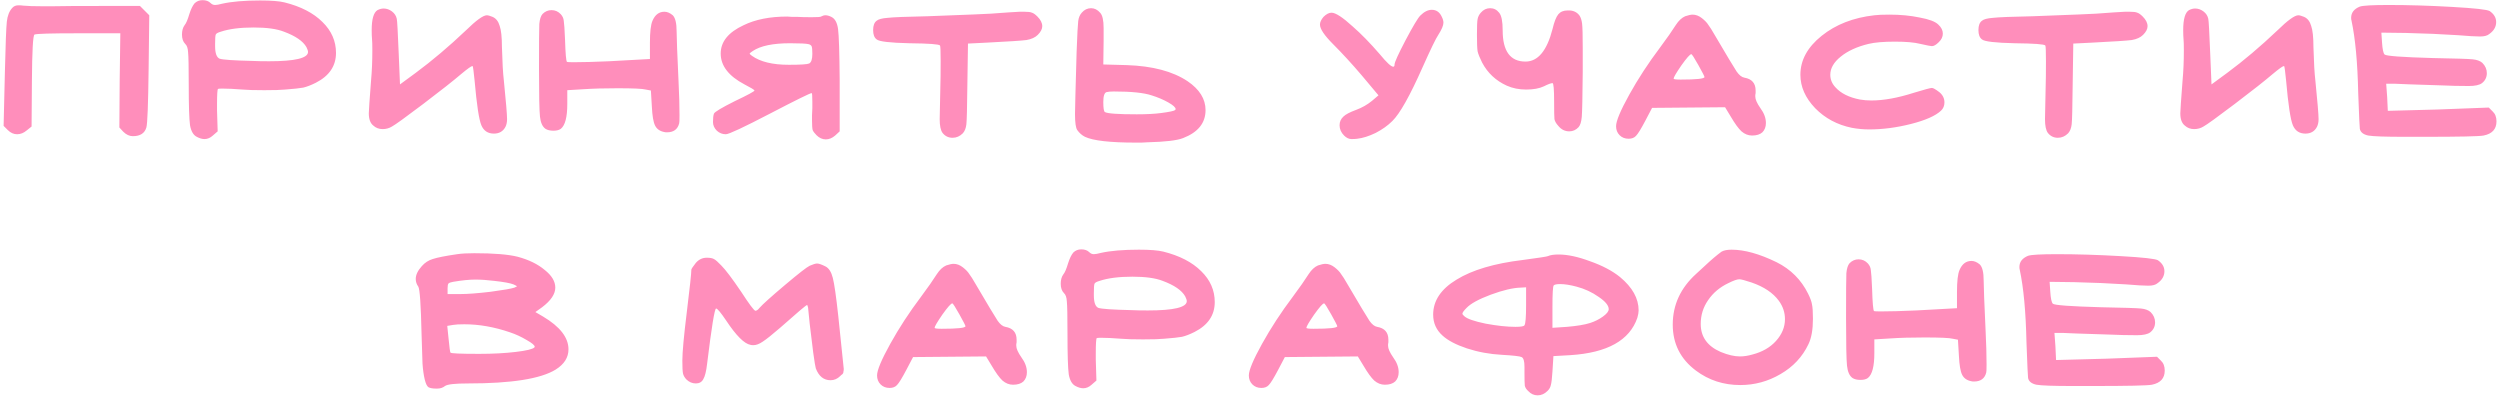 <?xml version="1.0" encoding="UTF-8"?> <svg xmlns="http://www.w3.org/2000/svg" width="622" height="99" viewBox="0 0 622 99" fill="none"><path d="M3.058 1.96C3.432 1.533 3.938 1.32 4.578 1.32C5.058 1.32 5.458 1.347 5.778 1.4C6.845 1.507 8.472 1.56 10.658 1.56H12.978C14.898 1.507 19.405 1.48 26.498 1.48H34.818L37.138 3.8L36.978 17.08C36.872 25.933 36.685 30.813 36.418 31.72C35.992 33.16 34.872 33.88 33.058 33.88C32.205 33.88 31.405 33.507 30.658 32.76L29.698 31.72L29.778 19.96L29.938 8.28H19.458C12.632 8.28 9.005 8.387 8.578 8.6C8.205 8.813 7.992 12.68 7.938 20.2L7.858 31.48L6.658 32.44C5.912 33.08 5.112 33.4 4.258 33.4C3.405 33.4 2.632 33.053 1.938 32.36L0.898 31.32L1.218 17.88C1.378 11.053 1.538 6.893 1.698 5.4C1.858 3.907 2.312 2.76 3.058 1.96ZM70.637 7.88C68.877 7.187 66.371 6.84 63.117 6.84C59.757 6.84 57.037 7.187 54.957 7.88C54.211 8.093 53.784 8.333 53.677 8.6C53.571 8.867 53.517 9.64 53.517 10.92V11.48C53.517 13.24 53.891 14.28 54.637 14.6C55.437 14.867 58.184 15.053 62.877 15.16C63.891 15.213 65.251 15.24 66.957 15.24C73.41 15.24 76.637 14.467 76.637 12.92C76.637 12.653 76.504 12.253 76.237 11.72C75.384 10.227 73.517 8.947 70.637 7.88ZM48.397 0.84C48.931 0.307 49.597 0.04 50.397 0.04C51.251 0.04 51.917 0.28 52.397 0.76C52.717 1.08 53.09 1.24 53.517 1.24C53.891 1.24 54.477 1.133 55.277 0.92C57.677 0.387 60.824 0.12 64.717 0.12C67.49 0.12 69.517 0.28 70.797 0.6C74.85 1.613 77.997 3.24 80.237 5.48C82.477 7.667 83.597 10.227 83.597 13.16C83.597 16.413 81.917 18.893 78.557 20.6C77.384 21.187 76.344 21.587 75.437 21.8C74.584 21.96 73.091 22.12 70.957 22.28C69.944 22.387 68.21 22.44 65.757 22.44C63.304 22.44 61.49 22.387 60.317 22.28C58.291 22.12 56.637 22.04 55.357 22.04C54.664 22.04 54.291 22.067 54.237 22.12C54.077 22.28 53.997 23.56 53.997 25.96V27.48L54.157 32.68L52.957 33.72C52.317 34.307 51.624 34.6 50.877 34.6C50.291 34.6 49.651 34.413 48.957 34.04C48.104 33.613 47.544 32.653 47.277 31.16C47.064 29.613 46.957 26.227 46.957 21C46.957 16.68 46.904 14.013 46.797 13C46.744 11.987 46.504 11.293 46.077 10.92C45.544 10.387 45.277 9.613 45.277 8.6C45.277 7.64 45.49 6.867 45.917 6.28C46.291 5.853 46.691 4.92 47.117 3.48C47.49 2.307 47.917 1.427 48.397 0.84ZM93.918 2.52C94.451 2.253 94.958 2.12 95.438 2.12C96.184 2.12 96.878 2.36 97.518 2.84C98.158 3.32 98.558 3.933 98.718 4.68C98.825 5.107 98.984 7.987 99.198 13.32L99.518 21L103.438 18.12C107.544 15.08 111.704 11.56 115.918 7.56C118.478 5.053 120.211 3.8 121.118 3.8C121.438 3.8 121.918 3.933 122.558 4.2C123.411 4.573 123.998 5.32 124.318 6.44C124.691 7.507 124.878 9.24 124.878 11.64C124.984 15.48 125.144 18.28 125.358 20.04C125.891 25.32 126.158 28.52 126.158 29.64C126.158 30.387 126.024 31.027 125.758 31.56C125.171 32.68 124.211 33.24 122.878 33.24C121.384 33.24 120.344 32.547 119.758 31.16C119.171 29.773 118.611 26.067 118.078 20.04C117.864 17.853 117.704 16.653 117.598 16.44H117.518C117.251 16.44 116.318 17.107 114.718 18.44C112.851 20.04 109.704 22.52 105.278 25.88C100.904 29.187 98.318 31.053 97.518 31.48C96.825 31.907 96.051 32.12 95.198 32.12C94.291 32.12 93.518 31.827 92.878 31.24C92.131 30.653 91.758 29.64 91.758 28.2C91.758 27.613 91.945 24.893 92.318 20.04C92.531 17.747 92.638 15.24 92.638 12.52C92.638 11.133 92.611 10.2 92.558 9.72C92.504 9.187 92.478 8.44 92.478 7.48C92.478 4.76 92.958 3.107 93.918 2.52ZM134.982 3.48C135.622 2.84 136.368 2.52 137.222 2.52C138.128 2.52 138.902 2.867 139.542 3.56C139.968 4.04 140.208 4.573 140.262 5.16C140.368 5.747 140.475 7.32 140.582 9.88C140.688 13.347 140.848 15.187 141.062 15.4C141.115 15.453 141.702 15.48 142.822 15.48C145.008 15.48 147.915 15.4 151.542 15.24L161.702 14.68V10.68C161.702 7.96 161.915 6.12 162.342 5.16C162.982 3.667 163.968 2.92 165.302 2.92C165.995 2.92 166.688 3.213 167.382 3.8C168.022 4.44 168.342 5.773 168.342 7.8C168.342 9.293 168.502 13.453 168.822 20.28C168.982 23.533 169.062 26.333 169.062 28.68C169.062 29.907 169.035 30.573 168.982 30.68C168.608 32.173 167.595 32.92 165.942 32.92C165.622 32.92 165.382 32.893 165.222 32.84C164.155 32.627 163.408 32.093 162.982 31.24C162.555 30.387 162.288 28.813 162.182 26.52L161.942 22.52L160.662 22.28C159.862 22.067 157.515 21.96 153.622 21.96C150.315 21.96 147.488 22.04 145.142 22.2L141.142 22.44V25.88C141.142 29.133 140.608 31.187 139.542 32.04C139.115 32.36 138.502 32.52 137.702 32.52C136.848 32.52 136.182 32.36 135.702 32.04C134.955 31.507 134.502 30.493 134.342 29C134.182 27.507 134.102 23.533 134.102 17.08C134.102 10.787 134.128 7.08 134.182 5.96C134.288 4.787 134.555 3.96 134.982 3.48ZM201.23 11C200.644 10.84 199.097 10.76 196.59 10.76C192.324 10.76 189.23 11.4 187.31 12.68C186.83 13 186.564 13.213 186.51 13.32C186.51 13.427 186.697 13.613 187.07 13.88C189.15 15.373 192.217 16.12 196.27 16.12C199.15 16.12 200.83 16.013 201.31 15.8C201.844 15.533 202.11 14.733 202.11 13.4C202.11 12.44 202.057 11.827 201.95 11.56C201.844 11.293 201.604 11.107 201.23 11ZM204.27 4.12C204.644 3.907 205.017 3.8 205.39 3.8C205.817 3.8 206.297 3.933 206.83 4.2C207.737 4.627 208.297 5.64 208.51 7.24C208.724 8.84 208.857 13.053 208.91 19.88V32.68L207.79 33.72C207.044 34.36 206.27 34.68 205.47 34.68C204.617 34.68 203.844 34.333 203.15 33.64C202.67 33.16 202.35 32.733 202.19 32.36C202.084 31.933 202.03 31.133 202.03 29.96C202.03 29.747 202.03 29.32 202.03 28.68C202.084 27.987 202.11 27.4 202.11 26.92V25.32C202.11 23.88 202.057 23.16 201.95 23.16C201.577 23.16 198.11 24.867 191.55 28.28C184.99 31.693 181.337 33.4 180.59 33.4C179.737 33.4 178.99 33.107 178.35 32.52C177.71 31.88 177.39 31.16 177.39 30.36C177.39 29.4 177.47 28.707 177.63 28.28C177.79 27.853 179.524 26.813 182.83 25.16C186.084 23.613 187.71 22.733 187.71 22.52C187.71 22.36 186.884 21.853 185.23 21C181.284 18.92 179.31 16.36 179.31 13.32C179.31 10.387 181.204 8.04 184.99 6.28C187.924 4.84 191.55 4.12 195.87 4.12C196.137 4.12 196.537 4.147 197.07 4.2C197.657 4.2 198.11 4.2 198.43 4.2C199.284 4.253 200.457 4.28 201.95 4.28C203.39 4.28 204.164 4.227 204.27 4.12ZM246.514 3.4C250.087 3.133 252.487 2.973 253.714 2.92H254.834C255.794 2.92 256.434 3 256.754 3.16C257.127 3.267 257.581 3.587 258.114 4.12C258.914 4.92 259.314 5.72 259.314 6.52C259.314 7.213 258.941 7.933 258.194 8.68C257.554 9.32 256.621 9.747 255.394 9.96C254.167 10.12 250.914 10.333 245.634 10.6L240.834 10.84L240.674 21.48C240.621 26.813 240.541 29.96 240.434 30.92C240.327 31.88 240.034 32.627 239.554 33.16C238.807 33.907 237.954 34.28 236.994 34.28C235.981 34.28 235.154 33.88 234.514 33.08C234.034 32.44 233.794 31.293 233.794 29.64C233.794 29.587 233.847 27 233.954 21.88C234.007 20.227 234.034 18.013 234.034 15.24C234.034 12.733 233.981 11.427 233.874 11.32C233.661 11 231.127 10.813 226.274 10.76C221.421 10.653 218.701 10.333 218.114 9.8C217.527 9.373 217.234 8.6 217.234 7.48C217.234 6.36 217.527 5.587 218.114 5.16C218.541 4.787 219.447 4.547 220.834 4.44C222.221 4.28 225.554 4.147 230.834 4.04C240.754 3.667 245.981 3.453 246.514 3.4ZM286.501 23.72C284.581 23.08 281.461 22.76 277.141 22.76C276.341 22.76 275.728 22.813 275.301 22.92C274.768 23.08 274.501 23.907 274.501 25.4C274.501 26.893 274.634 27.72 274.901 27.88C275.541 28.253 278.181 28.44 282.821 28.44C285.274 28.44 287.301 28.333 288.901 28.12C290.928 27.853 292.074 27.613 292.341 27.4C292.448 27.293 292.501 27.213 292.501 27.16C292.501 26.733 291.888 26.173 290.661 25.48C289.434 24.787 288.048 24.2 286.501 23.72ZM269.141 3.16C269.781 2.413 270.554 2.04 271.461 2.04C272.314 2.04 273.061 2.413 273.701 3.16C274.288 3.747 274.581 5.027 274.581 7V10.12L274.501 16.04L280.341 16.2C286.741 16.413 291.781 17.747 295.461 20.2C298.448 22.227 299.941 24.627 299.941 27.4C299.941 30.6 298.074 32.92 294.341 34.36C292.848 34.947 289.914 35.293 285.541 35.4C285.221 35.4 284.714 35.427 284.021 35.48C283.381 35.48 282.901 35.48 282.581 35.48C276.181 35.48 271.968 35 269.941 34.04C269.194 33.667 268.554 33.107 268.021 32.36C267.648 31.827 267.461 30.493 267.461 28.36C267.461 27.293 267.594 22.147 267.861 12.92C268.021 8.6 268.154 6.04 268.261 5.24C268.368 4.387 268.661 3.693 269.141 3.16ZM353.366 3.88C354.326 2.92 355.286 2.44 356.246 2.44C357.366 2.44 358.193 3.027 358.726 4.2C358.993 4.733 359.126 5.213 359.126 5.64C359.126 6.333 358.699 7.347 357.846 8.68C357.259 9.533 355.953 12.227 353.926 16.76C350.779 23.853 348.273 28.307 346.406 30.12C345.286 31.24 343.899 32.227 342.246 33.08C340.593 33.88 339.073 34.36 337.686 34.52C337.313 34.573 336.833 34.6 336.246 34.6C335.606 34.6 334.993 34.307 334.406 33.72C333.659 32.973 333.286 32.12 333.286 31.16C333.286 30.307 333.606 29.587 334.246 29C334.779 28.467 335.846 27.907 337.446 27.32C338.886 26.787 340.193 26.04 341.366 25.08L342.966 23.72L338.806 18.76C336.353 15.88 333.979 13.293 331.686 11C329.499 8.813 328.406 7.187 328.406 6.12C328.406 5.533 328.699 4.893 329.286 4.2C329.979 3.507 330.646 3.16 331.286 3.16C332.299 3.16 334.059 4.307 336.566 6.6C338.646 8.413 340.886 10.707 343.286 13.48C344.993 15.56 346.113 16.6 346.646 16.6C346.859 16.6 346.966 16.413 346.966 16.04C346.966 15.507 347.873 13.507 349.686 10.04C351.553 6.52 352.779 4.467 353.366 3.88ZM368.425 3.16C369.065 2.413 369.838 2.04 370.745 2.04C371.651 2.04 372.398 2.413 372.985 3.16C373.571 3.853 373.865 5.32 373.865 7.56C373.865 12.733 375.758 15.32 379.545 15.32C382.638 15.32 384.878 12.627 386.265 7.24C386.691 5.427 387.171 4.2 387.705 3.56C388.238 2.92 389.011 2.6 390.025 2.6H390.505C391.571 2.653 392.398 3.08 392.985 3.88C393.305 4.36 393.518 5.027 393.625 5.88C393.731 6.733 393.785 8.787 393.785 12.04V17.88C393.731 24.067 393.651 27.8 393.545 29.08C393.438 30.307 393.171 31.16 392.745 31.64C392.105 32.333 391.331 32.68 390.425 32.68C389.358 32.68 388.451 32.227 387.705 31.32C387.171 30.733 386.851 30.173 386.745 29.64C386.691 29.053 386.665 27.613 386.665 25.32C386.665 22.227 386.531 20.68 386.265 20.68C385.891 20.68 385.171 20.947 384.105 21.48C382.985 22.013 381.518 22.28 379.705 22.28C377.945 22.28 376.345 21.96 374.905 21.32C372.185 20.093 370.131 18.173 368.745 15.56C368.158 14.387 367.785 13.453 367.625 12.76C367.518 12.067 367.465 10.68 367.465 8.6C367.465 6.573 367.518 5.293 367.625 4.76C367.731 4.173 367.998 3.64 368.425 3.16ZM424.078 19.16C424.078 19 423.571 18.013 422.558 16.2C421.544 14.387 420.958 13.48 420.798 13.48C420.478 13.48 419.651 14.413 418.318 16.28C417.038 18.147 416.398 19.24 416.398 19.56C416.398 19.72 416.984 19.8 418.158 19.8C422.104 19.8 424.078 19.587 424.078 19.16ZM419.278 4.04C420.078 3.773 420.691 3.64 421.118 3.64C421.918 3.64 422.691 3.933 423.438 4.52C424.184 5.107 424.718 5.667 425.038 6.2C425.411 6.68 425.918 7.48 426.558 8.6C429.598 13.773 431.438 16.84 432.078 17.8C432.718 18.707 433.358 19.213 433.998 19.32C435.864 19.64 436.798 20.707 436.798 22.52V23.16C436.798 23.267 436.771 23.427 436.718 23.64C436.718 23.853 436.718 23.987 436.718 24.04C436.718 24.733 437.144 25.693 437.998 26.92C438.904 28.147 439.358 29.373 439.358 30.6C439.358 31.56 439.064 32.333 438.478 32.92C437.891 33.453 437.038 33.72 435.918 33.72C434.958 33.72 434.078 33.373 433.278 32.68C432.531 31.987 431.624 30.733 430.558 28.92L429.198 26.68C427.171 26.68 424.131 26.707 420.078 26.76C416.078 26.813 413.064 26.84 411.038 26.84L409.358 30.04C408.291 32.067 407.518 33.32 407.038 33.8C406.611 34.28 405.998 34.52 405.198 34.52C404.291 34.52 403.544 34.227 402.958 33.64C402.371 33.053 402.078 32.307 402.078 31.4C402.078 30.12 403.171 27.507 405.358 23.56C407.544 19.613 410.104 15.693 413.038 11.8C414.744 9.507 416.051 7.64 416.958 6.2C417.651 5.133 418.424 4.413 419.278 4.04ZM466.337 3.8C467.137 3.693 468.391 3.64 470.097 3.64C472.817 3.64 475.324 3.88 477.617 4.36C479.964 4.787 481.511 5.373 482.257 6.12C483.004 6.813 483.377 7.56 483.377 8.36C483.377 9.16 483.031 9.88 482.337 10.52C481.697 11.16 481.137 11.48 480.657 11.48C480.391 11.48 479.431 11.293 477.777 10.92C476.337 10.547 474.231 10.36 471.457 10.36C468.631 10.36 466.444 10.547 464.897 10.92C462.017 11.613 459.697 12.68 457.937 14.12C456.231 15.507 455.377 17 455.377 18.6C455.377 19.773 455.804 20.813 456.657 21.72C457.991 23.213 460.017 24.227 462.737 24.76C463.644 24.92 464.604 25 465.617 25C468.657 25 472.177 24.36 476.177 23.08C478.791 22.28 480.284 21.88 480.657 21.88C480.977 21.88 481.591 22.227 482.497 22.92C483.351 23.613 483.777 24.467 483.777 25.48C483.777 26.333 483.484 27.027 482.897 27.56C481.511 28.84 479.031 29.933 475.457 30.84C471.884 31.747 468.417 32.2 465.057 32.2C463.617 32.2 462.177 32.067 460.737 31.8C457.111 31.053 454.071 29.427 451.617 26.92C449.164 24.36 447.937 21.587 447.937 18.6C447.937 14.973 449.697 11.747 453.217 8.92C456.737 6.093 461.111 4.387 466.337 3.8ZM521.514 3.4C525.087 3.133 527.487 2.973 528.714 2.92H529.834C530.794 2.92 531.434 3 531.754 3.16C532.127 3.267 532.581 3.587 533.114 4.12C533.914 4.92 534.314 5.72 534.314 6.52C534.314 7.213 533.941 7.933 533.194 8.68C532.554 9.32 531.621 9.747 530.394 9.96C529.167 10.12 525.914 10.333 520.634 10.6L515.834 10.84L515.674 21.48C515.621 26.813 515.541 29.96 515.434 30.92C515.327 31.88 515.034 32.627 514.554 33.16C513.807 33.907 512.954 34.28 511.994 34.28C510.981 34.28 510.154 33.88 509.514 33.08C509.034 32.44 508.794 31.293 508.794 29.64C508.794 29.587 508.847 27 508.954 21.88C509.007 20.227 509.034 18.013 509.034 15.24C509.034 12.733 508.981 11.427 508.874 11.32C508.661 11 506.127 10.813 501.274 10.76C496.421 10.653 493.701 10.333 493.114 9.8C492.527 9.373 492.234 8.6 492.234 7.48C492.234 6.36 492.527 5.587 493.114 5.16C493.541 4.787 494.447 4.547 495.834 4.44C497.221 4.28 500.554 4.147 505.834 4.04C515.754 3.667 520.981 3.453 521.514 3.4ZM544.621 2.52C545.154 2.253 545.661 2.12 546.141 2.12C546.888 2.12 547.581 2.36 548.221 2.84C548.861 3.32 549.261 3.933 549.421 4.68C549.528 5.107 549.688 7.987 549.901 13.32L550.221 21L554.141 18.12C558.248 15.08 562.408 11.56 566.621 7.56C569.181 5.053 570.914 3.8 571.821 3.8C572.141 3.8 572.621 3.933 573.261 4.2C574.114 4.573 574.701 5.32 575.021 6.44C575.394 7.507 575.581 9.24 575.581 11.64C575.688 15.48 575.848 18.28 576.061 20.04C576.594 25.32 576.861 28.52 576.861 29.64C576.861 30.387 576.728 31.027 576.461 31.56C575.874 32.68 574.914 33.24 573.581 33.24C572.088 33.24 571.048 32.547 570.461 31.16C569.874 29.773 569.314 26.067 568.781 20.04C568.568 17.853 568.408 16.653 568.301 16.44H568.221C567.954 16.44 567.021 17.107 565.421 18.44C563.554 20.04 560.408 22.52 555.981 25.88C551.608 29.187 549.021 31.053 548.221 31.48C547.528 31.907 546.754 32.12 545.901 32.12C544.994 32.12 544.221 31.827 543.581 31.24C542.834 30.653 542.461 29.64 542.461 28.2C542.461 27.613 542.648 24.893 543.021 20.04C543.234 17.747 543.341 15.24 543.341 12.52C543.341 11.133 543.314 10.2 543.261 9.72C543.208 9.187 543.181 8.44 543.181 7.48C543.181 4.76 543.661 3.107 544.621 2.52ZM587.125 1.64C587.925 1.373 590.325 1.24 594.325 1.24C599.231 1.24 604.485 1.4 610.085 1.72C615.738 2.04 618.858 2.387 619.445 2.76C620.511 3.507 621.045 4.413 621.045 5.48C621.045 6.653 620.485 7.64 619.365 8.44C618.885 8.867 618.111 9.08 617.045 9.08C615.925 9.08 614.111 8.973 611.605 8.76C607.498 8.493 603.178 8.307 598.645 8.2L592.485 8.12L592.645 10.52C592.751 12.227 592.965 13.24 593.285 13.56C593.658 13.933 597.631 14.227 605.205 14.44C610.858 14.547 614.191 14.653 615.205 14.76C616.271 14.867 617.071 15.16 617.605 15.64C618.351 16.387 618.725 17.24 618.725 18.2C618.725 19.213 618.325 20.04 617.525 20.68C616.885 21.16 615.791 21.4 614.245 21.4C611.898 21.4 609.605 21.347 607.365 21.24C600.431 21.027 596.645 20.893 596.005 20.84H593.685L593.925 24.12L594.085 27.56H594.645C595.071 27.56 599.071 27.453 606.645 27.24L619.205 26.76L620.165 27.72C620.805 28.307 621.125 29.133 621.125 30.2C621.125 32.12 620.058 33.293 617.925 33.72C616.858 33.933 611.871 34.04 602.965 34.04H598.325C593.471 34.04 590.431 33.933 589.205 33.72C587.978 33.453 587.285 32.893 587.125 32.04C587.071 31.88 586.938 28.92 586.725 23.16C586.565 15.587 586.005 9.56 585.045 5.08C584.991 4.92 584.965 4.707 584.965 4.44C584.965 3.16 585.685 2.227 587.125 1.64ZM126.878 82.68C122.984 81.347 119.198 80.68 115.518 80.68C114.238 80.68 113.304 80.733 112.718 80.84L111.278 81.08L111.598 84.2C111.811 86.44 111.971 87.613 112.078 87.72C112.131 87.933 114.504 88.04 119.198 88.04C122.611 88.04 125.651 87.88 128.318 87.56C130.984 87.24 132.531 86.867 132.958 86.44C133.011 86.387 133.038 86.333 133.038 86.28C133.038 85.907 132.371 85.347 131.038 84.6C129.704 83.8 128.318 83.16 126.878 82.68ZM122.957 69.88C121.251 69.667 119.678 69.56 118.238 69.56C116.744 69.56 114.904 69.747 112.718 70.12C112.131 70.227 111.758 70.36 111.598 70.52C111.438 70.68 111.358 71.08 111.358 71.72V73.16H114.638C116.344 73.16 118.798 72.973 121.998 72.6C125.198 72.173 127.198 71.827 127.998 71.56C128.424 71.347 128.638 71.24 128.638 71.24C128.638 71.187 128.344 71.027 127.758 70.76C126.958 70.44 125.358 70.147 122.957 69.88ZM113.758 63.24C114.824 63.08 116.238 63 117.998 63C122.851 63 126.451 63.293 128.798 63.88C131.571 64.627 133.811 65.72 135.518 67.16C137.278 68.547 138.158 70.013 138.158 71.56C138.158 73.16 137.064 74.787 134.878 76.44L133.198 77.64L135.118 78.76C139.331 81.267 141.438 83.987 141.438 86.92C141.438 88.947 140.371 90.627 138.238 91.96C134.504 94.253 127.251 95.4 116.478 95.4C113.224 95.4 111.304 95.613 110.718 96.04C110.184 96.467 109.544 96.68 108.798 96.68H108.478C107.678 96.68 107.064 96.573 106.638 96.36C106.264 96.147 105.944 95.507 105.678 94.44C105.411 93.32 105.224 91.987 105.118 90.44C105.064 88.893 104.984 86.387 104.878 82.92C104.718 75.827 104.451 71.96 104.078 71.32C103.651 70.733 103.438 70.093 103.438 69.4C103.438 68.387 103.944 67.32 104.958 66.2C105.704 65.347 106.611 64.76 107.678 64.44C108.798 64.067 110.824 63.667 113.758 63.24ZM169.768 89.72C169.768 87.64 170.141 83.587 170.888 77.56C171.634 71.48 172.008 67.987 172.008 67.08C172.008 66.92 172.381 66.36 173.128 65.4C173.874 64.547 174.781 64.12 175.848 64.12C176.648 64.12 177.234 64.227 177.608 64.44C178.034 64.653 178.648 65.187 179.448 66.04C180.514 67.107 182.168 69.293 184.408 72.6C186.381 75.64 187.554 77.213 187.928 77.32C188.248 77.32 188.594 77.08 188.968 76.6C189.768 75.693 191.874 73.8 195.288 70.92C198.701 68.04 200.754 66.44 201.448 66.12C202.301 65.747 202.914 65.56 203.288 65.56C203.714 65.56 204.408 65.8 205.368 66.28C206.221 66.707 206.834 67.667 207.208 69.16C207.581 70.6 208.034 73.773 208.568 78.68C209.474 87.267 209.928 91.64 209.928 91.8C209.928 92.067 209.901 92.28 209.848 92.44C209.848 92.6 209.821 92.733 209.767 92.84C209.714 92.947 209.661 93.027 209.608 93.08C209.554 93.133 209.448 93.213 209.288 93.32C209.181 93.427 209.101 93.507 209.048 93.56C208.354 94.253 207.554 94.6 206.648 94.6C204.941 94.6 203.714 93.613 202.968 91.64C202.861 91.32 202.648 90.013 202.328 87.72C202.061 85.427 201.768 83.027 201.448 80.52C201.181 78.013 201.048 76.68 201.048 76.52C200.941 76.093 200.861 75.88 200.808 75.88C200.594 75.88 198.354 77.773 194.088 81.56C192.114 83.267 190.674 84.413 189.768 85C188.914 85.587 188.141 85.88 187.448 85.88C187.128 85.88 186.888 85.853 186.728 85.8C185.181 85.533 183.154 83.507 180.648 79.72C179.314 77.747 178.488 76.76 178.168 76.76C177.794 76.76 177.048 81.347 175.928 90.52C175.714 92.387 175.394 93.667 174.968 94.36C174.594 95.053 173.981 95.4 173.128 95.4C172.221 95.4 171.421 95.053 170.728 94.36C170.301 93.88 170.034 93.4 169.928 92.92C169.821 92.387 169.768 91.32 169.768 89.72ZM240.211 81.16C240.211 81 239.704 80.013 238.691 78.2C237.677 76.387 237.091 75.48 236.931 75.48C236.611 75.48 235.784 76.413 234.451 78.28C233.171 80.147 232.531 81.24 232.531 81.56C232.531 81.72 233.117 81.8 234.291 81.8C238.237 81.8 240.211 81.587 240.211 81.16ZM235.411 66.04C236.211 65.773 236.824 65.64 237.251 65.64C238.051 65.64 238.824 65.933 239.571 66.52C240.317 67.107 240.851 67.667 241.171 68.2C241.544 68.68 242.051 69.48 242.691 70.6C245.731 75.773 247.571 78.84 248.211 79.8C248.851 80.707 249.491 81.213 250.131 81.32C251.997 81.64 252.931 82.707 252.931 84.52V85.16C252.931 85.267 252.904 85.427 252.851 85.64C252.851 85.853 252.851 85.987 252.851 86.04C252.851 86.733 253.277 87.693 254.131 88.92C255.037 90.147 255.491 91.373 255.491 92.6C255.491 93.56 255.197 94.333 254.611 94.92C254.024 95.453 253.171 95.72 252.051 95.72C251.091 95.72 250.211 95.373 249.411 94.68C248.664 93.987 247.757 92.733 246.691 90.92L245.331 88.68C243.304 88.68 240.264 88.707 236.211 88.76C232.211 88.813 229.197 88.84 227.171 88.84L225.491 92.04C224.424 94.067 223.651 95.32 223.171 95.8C222.744 96.28 222.131 96.52 221.331 96.52C220.424 96.52 219.677 96.227 219.091 95.64C218.504 95.053 218.211 94.307 218.211 93.4C218.211 92.12 219.304 89.507 221.491 85.56C223.677 81.613 226.237 77.693 229.171 73.8C230.877 71.507 232.184 69.64 233.091 68.2C233.784 67.133 234.557 66.413 235.411 66.04ZM289.27 69.88C287.51 69.187 285.003 68.84 281.75 68.84C278.39 68.84 275.67 69.187 273.59 69.88C272.843 70.093 272.417 70.333 272.31 70.6C272.203 70.867 272.15 71.64 272.15 72.92V73.48C272.15 75.24 272.523 76.28 273.27 76.6C274.07 76.867 276.817 77.053 281.51 77.16C282.523 77.213 283.883 77.24 285.59 77.24C292.043 77.24 295.27 76.467 295.27 74.92C295.27 74.653 295.137 74.253 294.87 73.72C294.017 72.227 292.15 70.947 289.27 69.88ZM267.03 62.84C267.563 62.307 268.23 62.04 269.03 62.04C269.883 62.04 270.55 62.28 271.03 62.76C271.35 63.08 271.723 63.24 272.15 63.24C272.523 63.24 273.11 63.133 273.91 62.92C276.31 62.387 279.457 62.12 283.35 62.12C286.123 62.12 288.15 62.28 289.43 62.6C293.483 63.613 296.63 65.24 298.87 67.48C301.11 69.667 302.23 72.227 302.23 75.16C302.23 78.413 300.55 80.893 297.19 82.6C296.017 83.187 294.977 83.587 294.07 83.8C293.217 83.96 291.723 84.12 289.59 84.28C288.577 84.387 286.843 84.44 284.39 84.44C281.937 84.44 280.123 84.387 278.95 84.28C276.923 84.12 275.27 84.04 273.99 84.04C273.297 84.04 272.923 84.067 272.87 84.12C272.71 84.28 272.63 85.56 272.63 87.96V89.48L272.79 94.68L271.59 95.72C270.95 96.307 270.257 96.6 269.51 96.6C268.923 96.6 268.283 96.413 267.59 96.04C266.737 95.613 266.177 94.653 265.91 93.16C265.697 91.613 265.59 88.227 265.59 83C265.59 78.68 265.537 76.013 265.43 75C265.377 73.987 265.137 73.293 264.71 72.92C264.177 72.387 263.91 71.613 263.91 70.6C263.91 69.64 264.123 68.867 264.55 68.28C264.923 67.853 265.323 66.92 265.75 65.48C266.123 64.307 266.55 63.427 267.03 62.84ZM332.711 81.16C332.711 81 332.204 80.013 331.191 78.2C330.177 76.387 329.591 75.48 329.431 75.48C329.111 75.48 328.284 76.413 326.951 78.28C325.671 80.147 325.031 81.24 325.031 81.56C325.031 81.72 325.617 81.8 326.791 81.8C330.737 81.8 332.711 81.587 332.711 81.16ZM327.911 66.04C328.711 65.773 329.324 65.64 329.751 65.64C330.551 65.64 331.324 65.933 332.071 66.52C332.817 67.107 333.351 67.667 333.671 68.2C334.044 68.68 334.551 69.48 335.191 70.6C338.231 75.773 340.071 78.84 340.711 79.8C341.351 80.707 341.991 81.213 342.631 81.32C344.497 81.64 345.431 82.707 345.431 84.52V85.16C345.431 85.267 345.404 85.427 345.351 85.64C345.351 85.853 345.351 85.987 345.351 86.04C345.351 86.733 345.777 87.693 346.631 88.92C347.537 90.147 347.991 91.373 347.991 92.6C347.991 93.56 347.697 94.333 347.111 94.92C346.524 95.453 345.671 95.72 344.551 95.72C343.591 95.72 342.711 95.373 341.911 94.68C341.164 93.987 340.257 92.733 339.191 90.92L337.831 88.68C335.804 88.68 332.764 88.707 328.711 88.76C324.711 88.813 321.697 88.84 319.671 88.84L317.991 92.04C316.924 94.067 316.151 95.32 315.671 95.8C315.244 96.28 314.631 96.52 313.831 96.52C312.924 96.52 312.177 96.227 311.591 95.64C311.004 95.053 310.711 94.307 310.711 93.4C310.711 92.12 311.804 89.507 313.991 85.56C316.177 81.613 318.737 77.693 321.671 73.8C323.377 71.507 324.684 69.64 325.591 68.2C326.284 67.133 327.057 66.413 327.911 66.04ZM379.69 75.96V71.48L378.33 71.56C376.41 71.613 373.93 72.2 370.89 73.32C367.903 74.44 365.903 75.533 364.89 76.6C364.197 77.293 363.85 77.773 363.85 78.04C363.85 78.2 364.01 78.413 364.33 78.68C365.023 79.32 366.783 79.933 369.61 80.52C372.49 81.053 374.97 81.32 377.05 81.32C378.437 81.32 379.183 81.187 379.29 80.92C379.557 80.547 379.69 78.893 379.69 75.96ZM392.25 71.32C390.65 70.893 389.29 70.68 388.17 70.68C387.317 70.68 386.783 70.787 386.57 71C386.357 71.213 386.25 73 386.25 76.36V81.56L389.85 81.32C392.357 81.107 394.277 80.787 395.61 80.36C396.783 79.987 397.85 79.453 398.81 78.76C399.77 78.067 400.25 77.453 400.25 76.92C400.25 76.013 399.423 75 397.77 73.88C396.117 72.707 394.277 71.853 392.25 71.32ZM385.13 63.72C385.717 63.453 386.597 63.32 387.77 63.32C390.01 63.32 392.623 63.88 395.61 65C398.65 66.067 401.13 67.373 403.05 68.92C406.143 71.48 407.69 74.253 407.69 77.24C407.69 77.72 407.583 78.333 407.37 79.08C405.45 84.68 399.903 87.773 390.73 88.36L386.49 88.6L386.25 92.44C386.143 94.147 386.01 95.267 385.85 95.8C385.743 96.333 385.477 96.813 385.05 97.24C384.303 97.987 383.477 98.36 382.57 98.36C381.663 98.36 380.89 98.013 380.25 97.32C379.77 96.893 379.477 96.44 379.37 95.96C379.317 95.48 379.29 94.36 379.29 92.6V91.24C379.29 89.853 379.05 89.053 378.57 88.84C378.143 88.627 376.517 88.44 373.69 88.28C370.65 88.12 367.743 87.587 364.97 86.68C362.25 85.773 360.223 84.707 358.89 83.48C357.343 82.093 356.57 80.36 356.57 78.28C356.57 74.813 358.517 71.907 362.41 69.56C366.303 67.16 371.797 65.533 378.89 64.68C382.89 64.147 384.97 63.827 385.13 63.72ZM435.779 70.28C434.179 69.747 433.166 69.48 432.739 69.48C432.206 69.48 431.299 69.8 430.019 70.44C427.886 71.453 426.206 72.867 424.979 74.68C423.753 76.44 423.139 78.413 423.139 80.6C423.139 83.8 424.793 86.12 428.099 87.56C429.913 88.307 431.513 88.68 432.899 88.68C433.859 88.68 434.899 88.52 436.019 88.2C438.473 87.56 440.419 86.44 441.859 84.84C443.353 83.187 444.099 81.373 444.099 79.4C444.099 77.747 443.593 76.227 442.579 74.84C441.139 72.867 438.873 71.347 435.779 70.28ZM428.339 62.6C428.926 62.28 429.753 62.12 430.819 62.12C434.019 62.12 437.753 63.16 442.019 65.24C445.539 67 448.153 69.613 449.859 73.08C450.393 74.147 450.713 75.027 450.819 75.72C450.979 76.413 451.059 77.613 451.059 79.32C451.059 81.987 450.686 84.093 449.939 85.64C448.446 88.787 446.126 91.267 442.979 93.08C439.886 94.893 436.553 95.8 432.979 95.8C428.819 95.8 425.139 94.6 421.939 92.2C418.099 89.32 416.179 85.507 416.179 80.76C416.179 75.853 418.126 71.64 422.019 68.12C422.446 67.747 423.113 67.133 424.019 66.28C424.926 65.427 425.726 64.707 426.419 64.12C427.113 63.533 427.753 63.027 428.339 62.6ZM460.177 65.48C460.817 64.84 461.564 64.52 462.417 64.52C463.324 64.52 464.097 64.867 464.737 65.56C465.164 66.04 465.404 66.573 465.457 67.16C465.564 67.747 465.67 69.32 465.777 71.88C465.884 75.347 466.044 77.187 466.257 77.4C466.31 77.453 466.897 77.48 468.017 77.48C470.204 77.48 473.11 77.4 476.737 77.24L486.897 76.68V72.68C486.897 69.96 487.11 68.12 487.537 67.16C488.177 65.667 489.164 64.92 490.497 64.92C491.19 64.92 491.884 65.213 492.577 65.8C493.217 66.44 493.537 67.773 493.537 69.8C493.537 71.293 493.697 75.453 494.017 82.28C494.177 85.533 494.257 88.333 494.257 90.68C494.257 91.907 494.23 92.573 494.177 92.68C493.804 94.173 492.79 94.92 491.137 94.92C490.817 94.92 490.577 94.893 490.417 94.84C489.35 94.627 488.604 94.093 488.177 93.24C487.75 92.387 487.484 90.813 487.377 88.52L487.137 84.52L485.857 84.28C485.057 84.067 482.71 83.96 478.817 83.96C475.51 83.96 472.684 84.04 470.337 84.2L466.337 84.44V87.88C466.337 91.133 465.804 93.187 464.737 94.04C464.31 94.36 463.697 94.52 462.897 94.52C462.044 94.52 461.377 94.36 460.897 94.04C460.15 93.507 459.697 92.493 459.537 91C459.377 89.507 459.297 85.533 459.297 79.08C459.297 72.787 459.324 69.08 459.377 67.96C459.484 66.787 459.75 65.96 460.177 65.48ZM504.586 63.64C505.386 63.373 507.786 63.24 511.786 63.24C516.692 63.24 521.946 63.4 527.546 63.72C533.199 64.04 536.319 64.387 536.906 64.76C537.972 65.507 538.506 66.413 538.506 67.48C538.506 68.653 537.946 69.64 536.826 70.44C536.346 70.867 535.572 71.08 534.506 71.08C533.386 71.08 531.572 70.973 529.066 70.76C524.959 70.493 520.639 70.307 516.106 70.2L509.946 70.12L510.106 72.52C510.212 74.227 510.426 75.24 510.746 75.56C511.119 75.933 515.092 76.227 522.666 76.44C528.319 76.547 531.652 76.653 532.666 76.76C533.732 76.867 534.532 77.16 535.066 77.64C535.812 78.387 536.186 79.24 536.186 80.2C536.186 81.213 535.786 82.04 534.986 82.68C534.346 83.16 533.252 83.4 531.706 83.4C529.359 83.4 527.066 83.347 524.826 83.24C517.892 83.027 514.106 82.893 513.466 82.84H511.146L511.386 86.12L511.546 89.56H512.106C512.532 89.56 516.532 89.453 524.106 89.24L536.666 88.76L537.626 89.72C538.266 90.307 538.586 91.133 538.586 92.2C538.586 94.12 537.519 95.293 535.386 95.72C534.319 95.933 529.332 96.04 520.426 96.04H515.786C510.932 96.04 507.892 95.933 506.666 95.72C505.439 95.453 504.746 94.893 504.586 94.04C504.532 93.88 504.399 90.92 504.186 85.16C504.026 77.587 503.466 71.56 502.506 67.08C502.452 66.92 502.426 66.707 502.426 66.44C502.426 65.16 503.146 64.227 504.586 63.64Z" fill="#FF8EBB"></path></svg> 